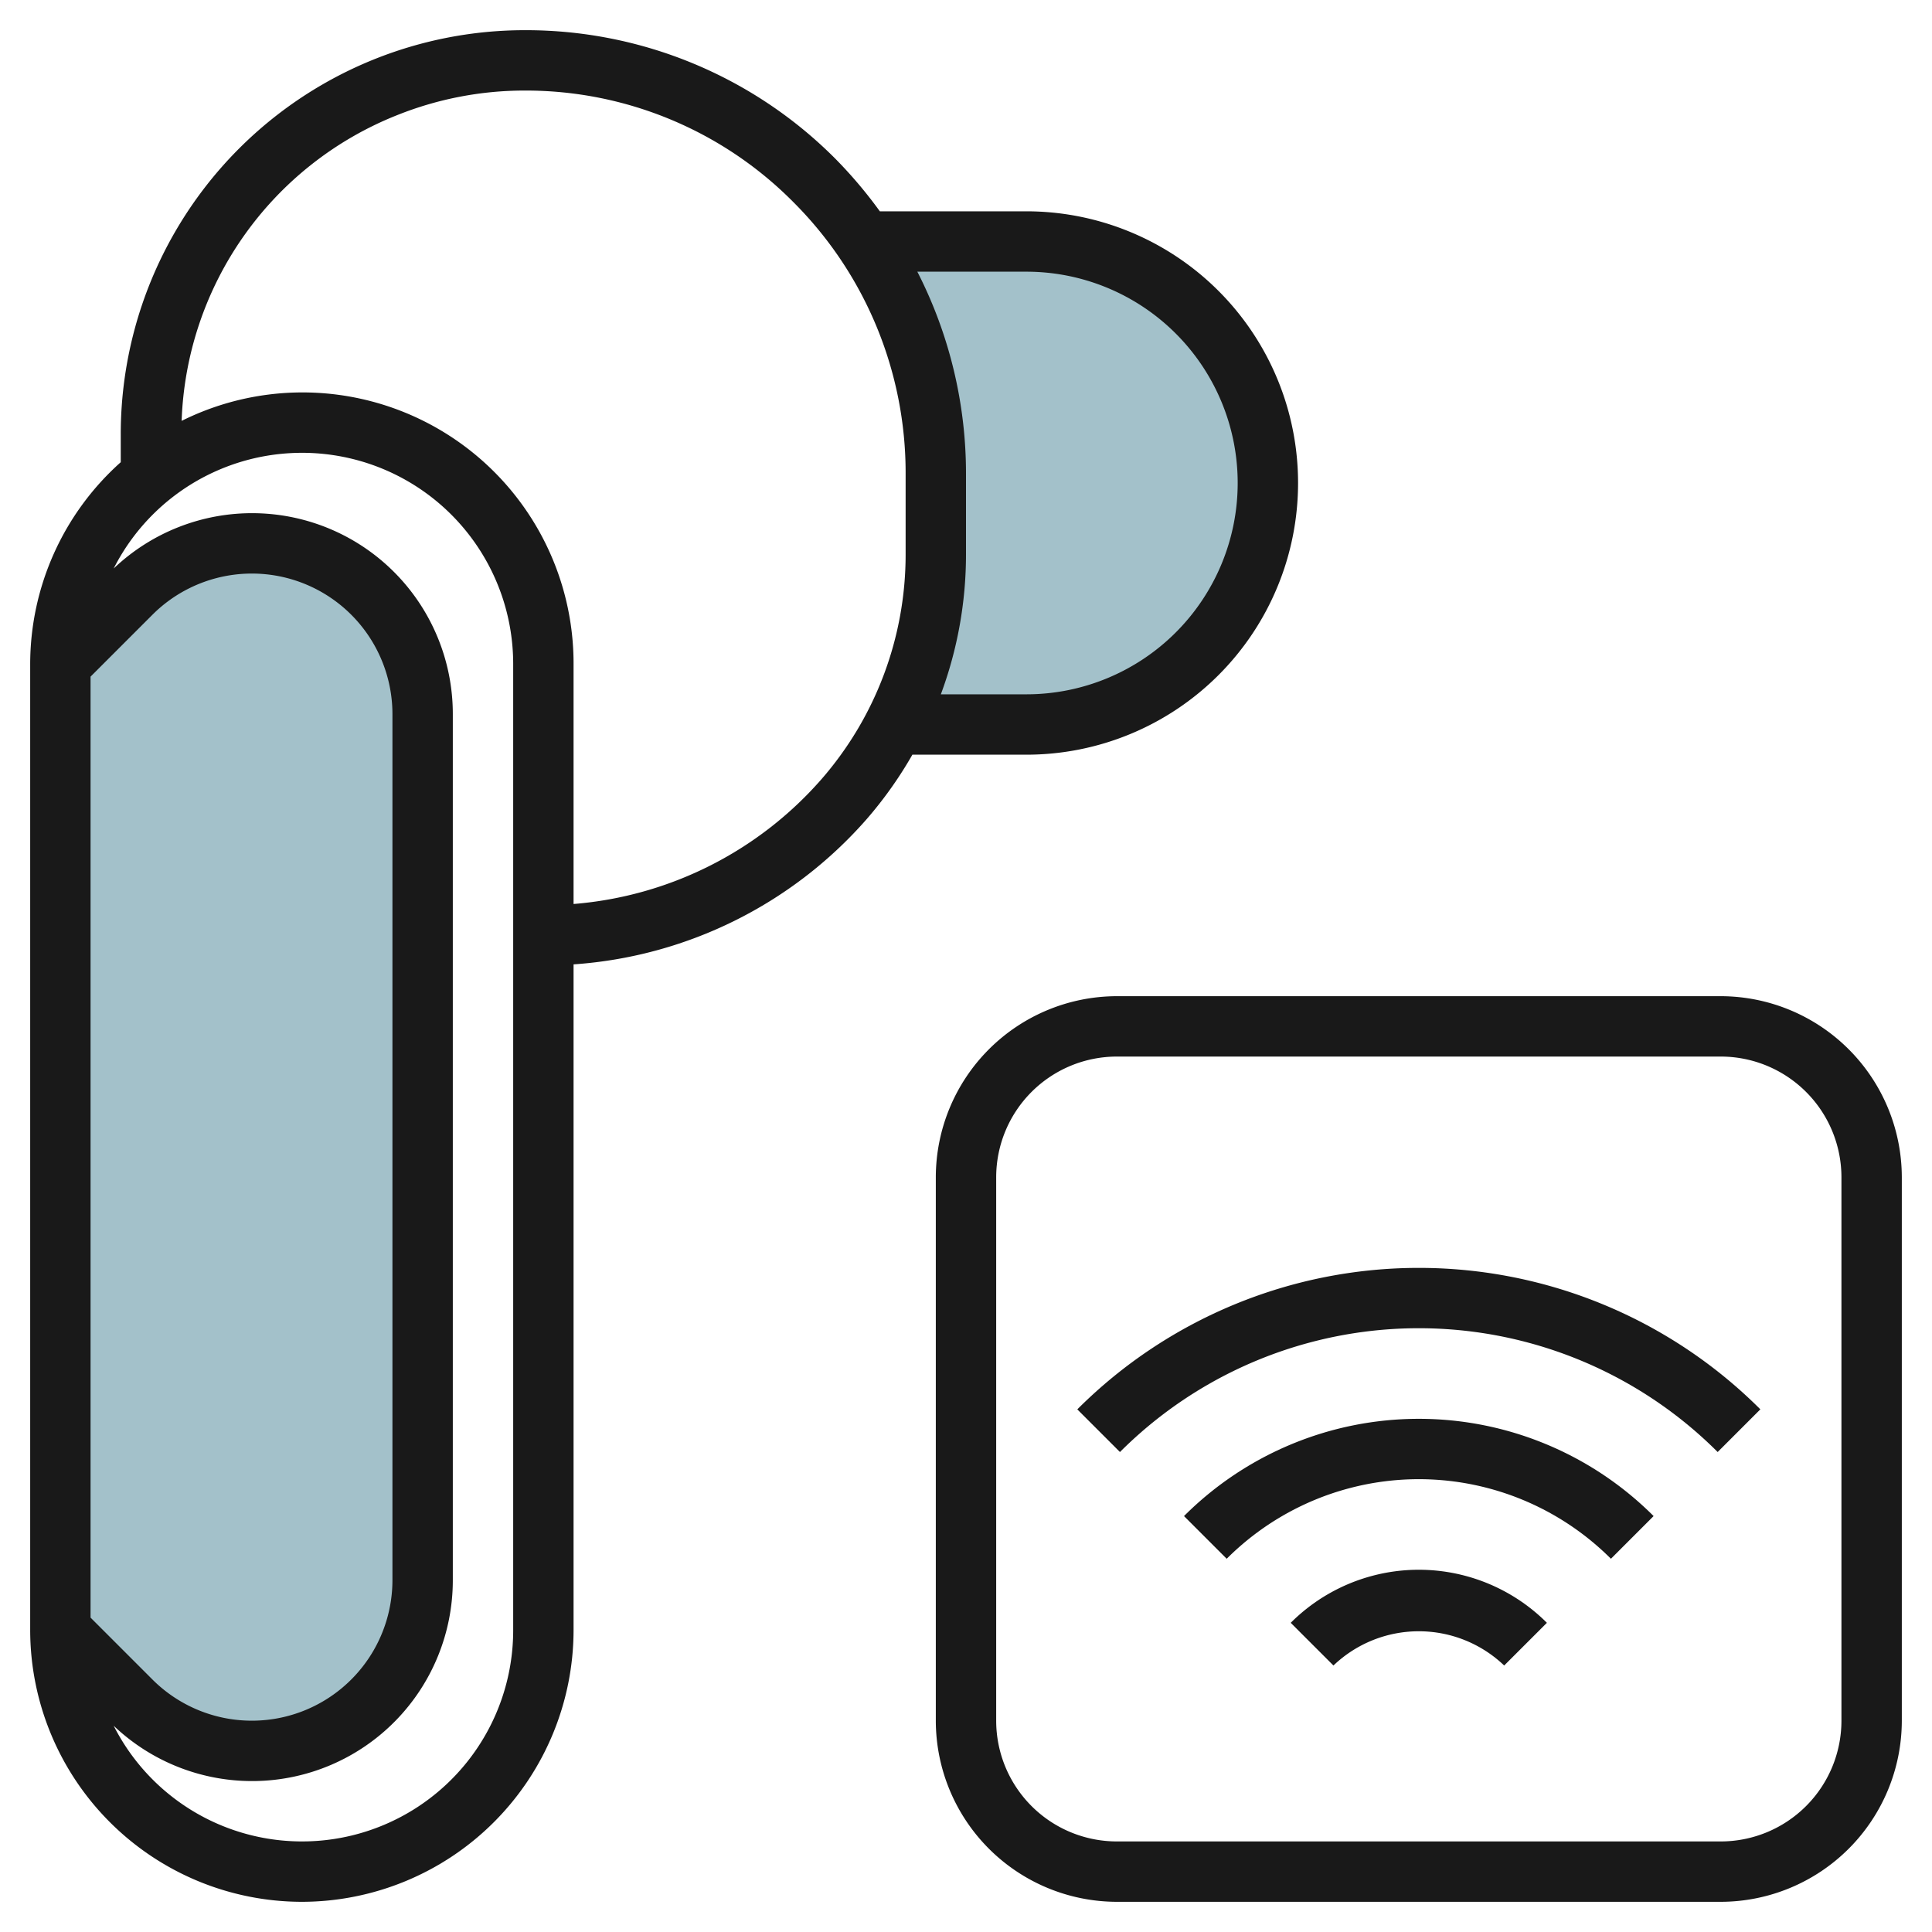 <svg height="512" viewBox="0 0 64 64" width="512" xmlns="http://www.w3.org/2000/svg"><g id="Layer_15" data-name="Layer 15"><path d="m2 22 2.343-2.343a5.655 5.655 0 0 1 4-1.657 5.657 5.657 0 0 1 5.657 5.657v28.686a5.657 5.657 0 0 1 -5.655 5.657 5.655 5.655 0 0 1 -4-1.657l-2.345-2.343" fill="#a3c1ca"/><path d="m34 8h-5.355v.006a13.76 13.76 0 0 1 2.355 7.694v2.67a12.3 12.3 0 0 1 -1.365 5.614v.016h4.365a8 8 0 0 0 0-16z" fill="#a3c1ca"/><g fill="#191919"><path d="m10 63a9.01 9.01 0 0 0 9-9v-22.054a14.208 14.208 0 0 0 9.7-4.8 13.367 13.367 0 0 0 1.524-2.146h3.776a9 9 0 0 0 0-18h-4.854a14.971 14.971 0 0 0 -1.469-1.737 14.46 14.46 0 0 0 -10.292-4.263 13.384 13.384 0 0 0 -13.385 13.385v.926a8.971 8.971 0 0 0 -3 6.689v32a9.01 9.01 0 0 0 9 9zm7-9a6.995 6.995 0 0 1 -13.234 3.168 6.65 6.65 0 0 0 11.234-4.825v-28.686a6.65 6.65 0 0 0 -11.234-4.825 6.995 6.995 0 0 1 13.234 3.168zm-11.95-33.636a4.657 4.657 0 0 1 7.95 3.293v28.686a4.657 4.657 0 0 1 -7.95 3.293l-2.05-2.05v-31.172zm28.95-11.364a7 7 0 0 1 0 14h-2.833a13.317 13.317 0 0 0 .833-4.63v-2.67a14.676 14.676 0 0 0 -1.612-6.7zm-20.843-5.186a11.344 11.344 0 0 1 4.228-.814 12.473 12.473 0 0 1 8.878 3.677 12.675 12.675 0 0 1 3.737 9.023v2.67a11.323 11.323 0 0 1 -2.8 7.456 12.213 12.213 0 0 1 -8.2 4.12v-7.946a8.979 8.979 0 0 0 -12.983-8.058 11.32 11.32 0 0 1 7.14-10.128z"/><path d="m35.687 46.687 1.413 1.413a14 14 0 0 1 19.8 0l1.414-1.414a16 16 0 0 0 -22.626 0z"/><path d="m39.222 50.222 1.414 1.414a9 9 0 0 1 12.728 0l1.414-1.414a11 11 0 0 0 -15.556 0z"/><path d="m42.757 53.758 1.415 1.414a4.093 4.093 0 0 1 5.656 0l1.415-1.414a6 6 0 0 0 -8.486 0z"/><path d="m57 33h-20a6.006 6.006 0 0 0 -6 6v18a6.006 6.006 0 0 0 6 6h20a6.006 6.006 0 0 0 6-6v-18a6.006 6.006 0 0 0 -6-6zm4 24a4 4 0 0 1 -4 4h-20a4 4 0 0 1 -4-4v-18a4 4 0 0 1 4-4h20a4 4 0 0 1 4 4z"/></g></g></svg>